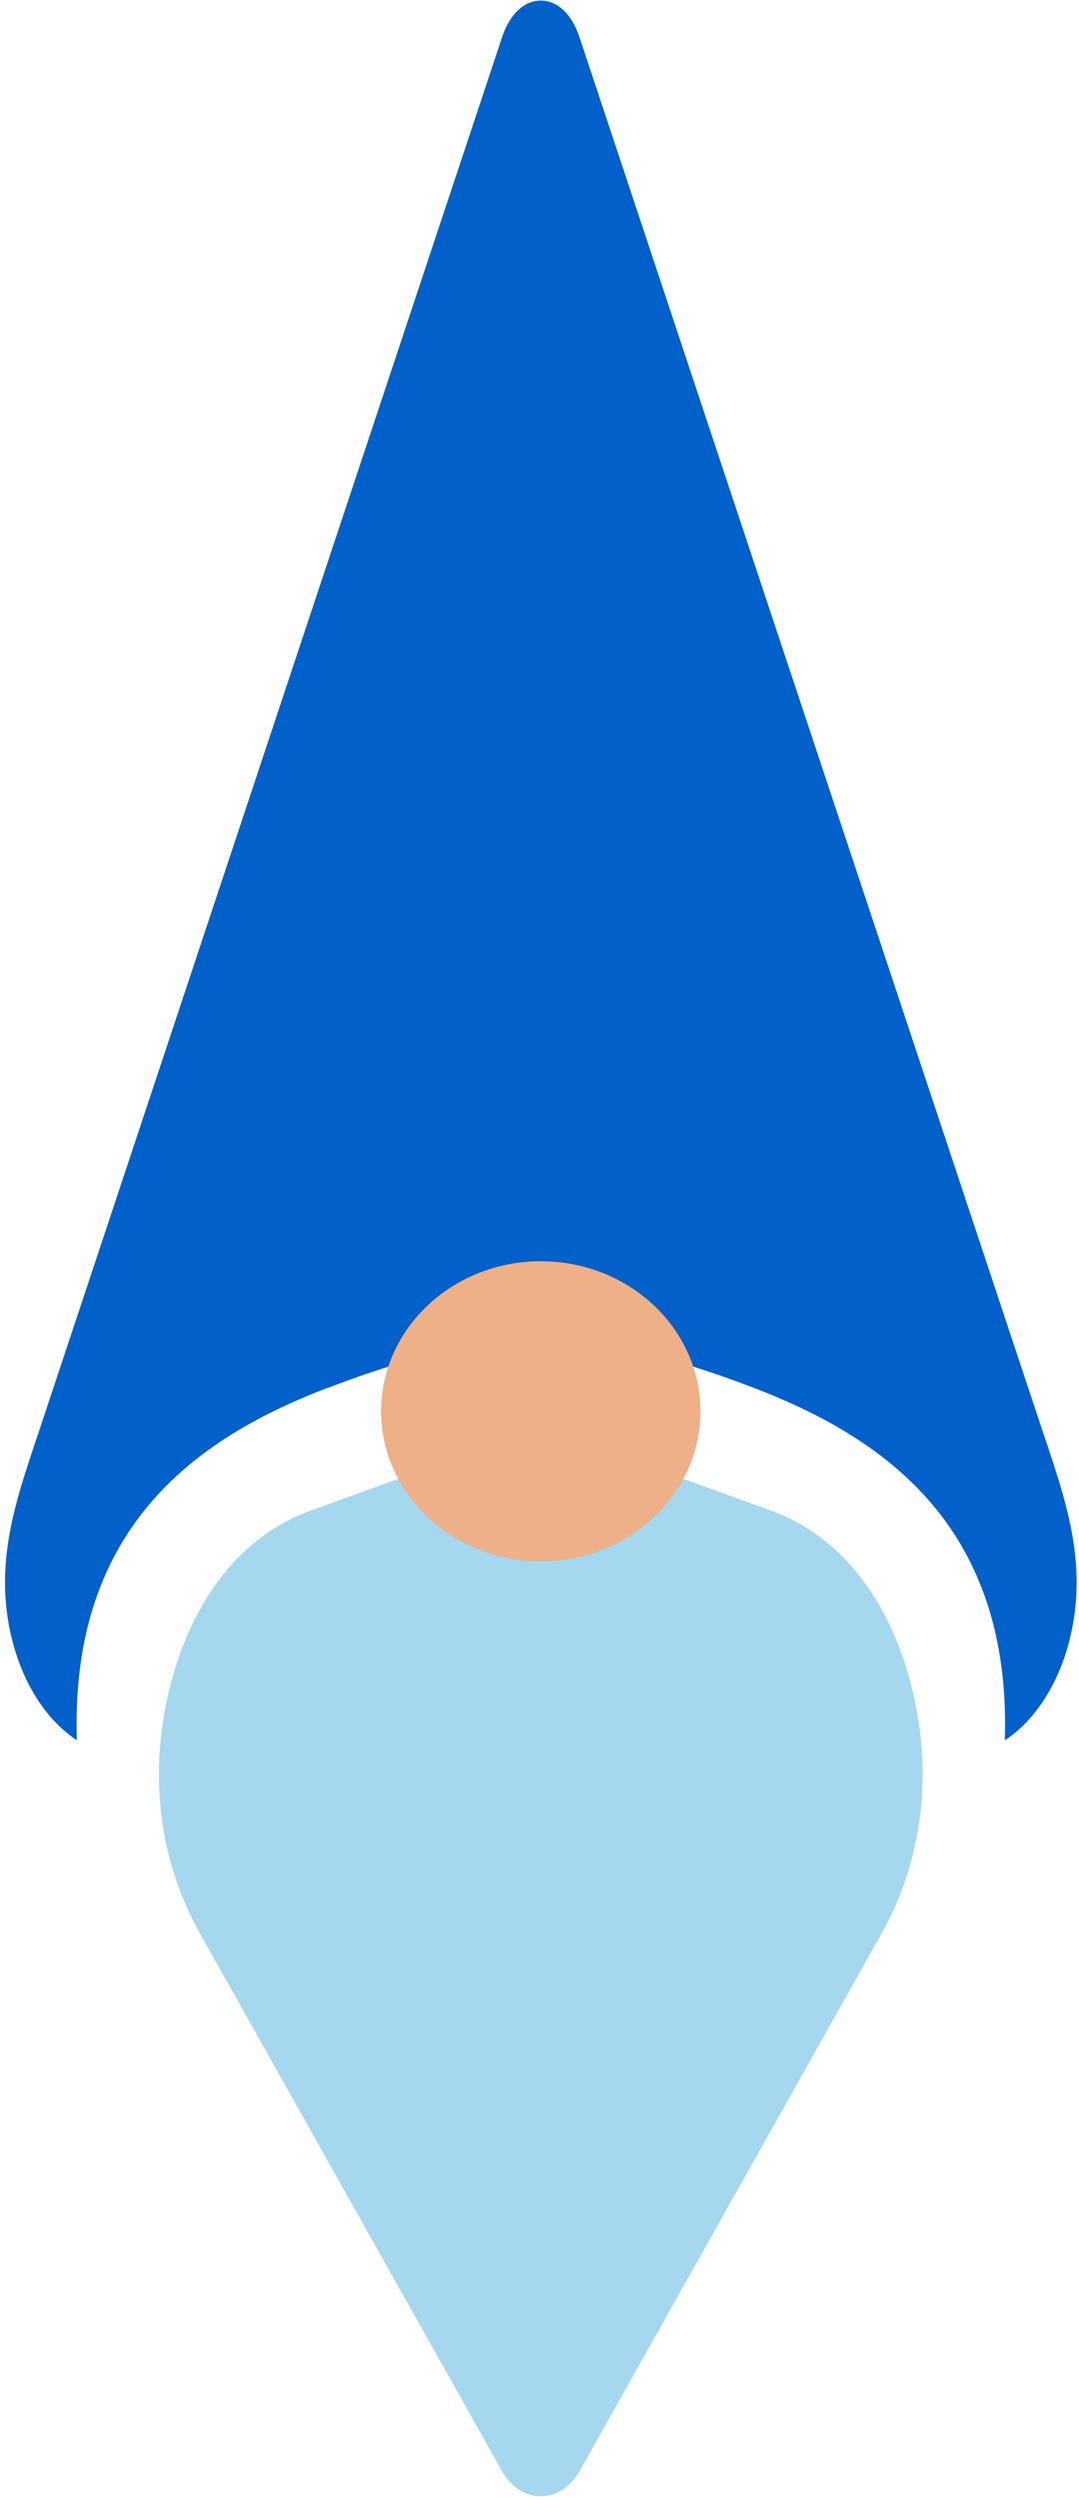 <svg width="136" height="315" viewBox="0 0 136 315" fill="none" xmlns="http://www.w3.org/2000/svg">
<path fill-rule="evenodd" clip-rule="evenodd" d="M41.314 174.844C25.543 180.89 8.793 191.834 9.688 219.258C5.891 216.753 2.976 212.254 1.561 206.734C-1.003 196.716 2.25 188.356 5.189 179.502L63.301 4.637C64.22 1.877 65.985 0.075 68.162 0.075C70.339 0.075 72.105 1.877 73.024 4.637L131.148 179.518C134.086 188.356 137.34 196.732 134.776 206.75C133.361 212.27 130.434 216.769 126.649 219.274C127.531 191.834 110.781 180.906 95.023 174.86C74.463 166.979 61.886 166.979 41.326 174.86" fill="#0160C9"/>
<path fill-rule="evenodd" clip-rule="evenodd" d="M73.121 311.214L111.12 243.603C116.369 234.271 117.675 223.087 114.796 212.111C111.918 201.12 105.666 193.398 97.163 190.319L68.162 179.822L39.161 190.319C30.659 193.398 24.407 201.12 21.528 212.111C18.65 223.103 19.956 234.271 25.205 243.603L63.204 311.214C64.401 313.351 66.143 314.5 68.162 314.5C70.182 314.5 71.911 313.351 73.121 311.214Z" fill="#A5D7EE"/>
<path fill-rule="evenodd" clip-rule="evenodd" d="M68.163 158.906C79.278 158.906 88.288 167.377 88.288 177.81C88.288 188.244 79.278 196.715 68.163 196.715C57.049 196.715 48.039 188.244 48.039 177.81C48.039 167.377 57.049 158.906 68.163 158.906Z" fill="#EEB088"/>
</svg>
